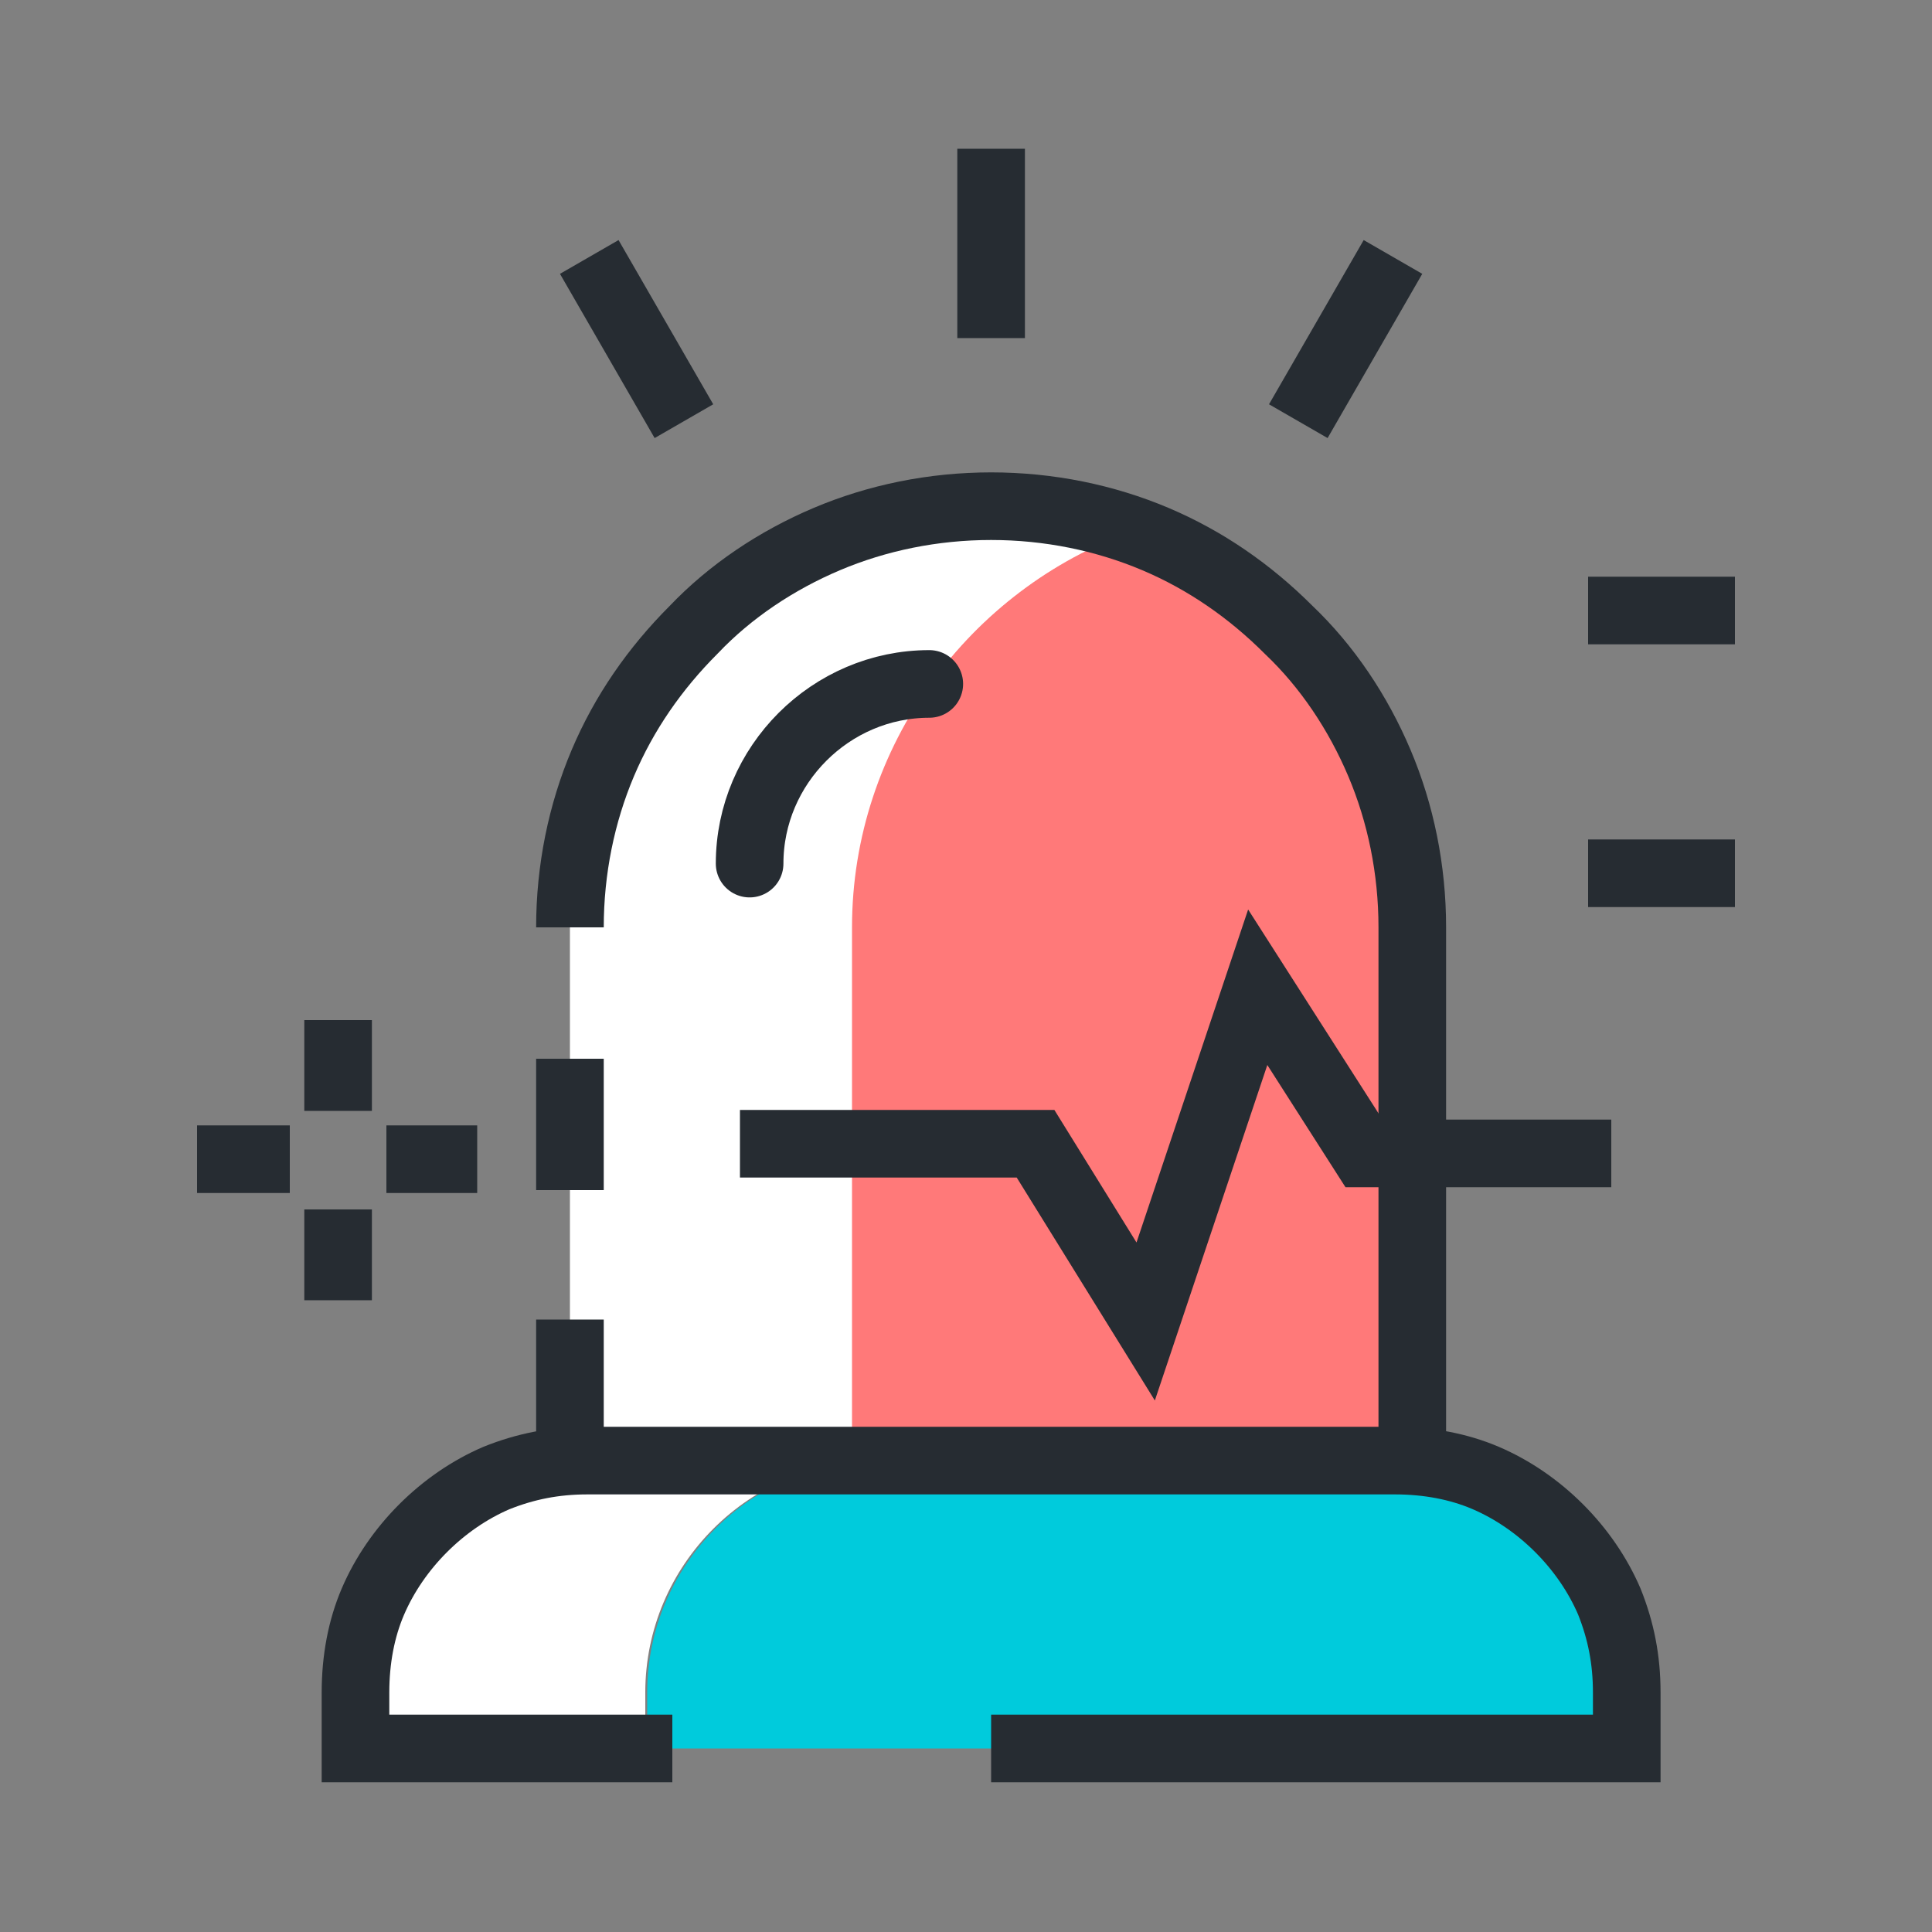 <?xml version="1.0" encoding="UTF-8"?>
<svg id="_레이어_1" data-name="레이어_1" xmlns="http://www.w3.org/2000/svg" version="1.1" viewBox="0 0 100 100">
  <rect x="0" y="0" width="100" height="100" fill="#808080" stroke="none"/>
  <!-- Generator: Adobe Illustrator 29.5.1, SVG Export Plug-In . SVG Version: 2.1.0 Build 141)  -->
  <defs>
    <style>
      .st0, .st1, .st2 {
        fill: #fff;
      }

      .st3 {
        fill: #00cbdc;
      }

      .st4 {
        fill: none;
      }

      .st4, .st1, .st2 {
        stroke: #262c32;
        stroke-width: 3.5px;
      }

      .st1 {
        stroke-linecap: round;
        stroke-linejoin: round;
      }

      .st5 {
        fill: #ff7979;
      }
    </style>
  </defs>
  <g>
    <g>
      <path class="st0" d="M58.6,27.5c-2.3-.8-4.8-1.3-7.3-1.3-12,0-21.8,9.8-21.8,21.8v27.1h14.7v-27.1c0-9.5,6-17.5,14.5-20.5Z"/>
      <path class="st5" d="M58.6,27.5c-8.4,3-14.5,11.1-14.5,20.5v27.1h28.9v-27.1c0-9.5-6-17.5-14.5-20.5Z"/>
    </g>
    <line class="st4" x1="29.5" y1="68.3" x2="29.5" y2="75.1"/>
    <line class="st4" x1="29.5" y1="54.8" x2="29.5" y2="61.6"/>
    <path class="st4" d="M73.1,75.1v-27.1c0-3-.6-5.9-1.7-8.5-1.1-2.6-2.7-5-4.7-6.9-2-2-4.3-3.6-6.9-4.7-2.6-1.1-5.5-1.7-8.5-1.7s-5.9.6-8.5,1.7c-2.6,1.1-5,2.7-6.9,4.7-2,2-3.6,4.3-4.7,6.9-1.1,2.6-1.7,5.5-1.7,8.5"/>
    <path class="st2" d="M35.5,75.1"/>
    <path class="st1" d="M48.1,35.4c-5.1,0-9.3,4.2-9.3,9.3"/>
    <path class="st2" d="M67.1,75.1"/>
    <line class="st2" x1="79.1" y1="75.1" x2="79.1" y2="75.1"/>
    <path class="st2" d="M29.5,75.1"/>
    <path class="st2" d="M29.5,75.1"/>
    <path class="st2" d="M73.1,75.1"/>
    <path class="st2" d="M73.1,75.1"/>
    <g>
      <path class="st0" d="M45.4,75.6h-15c-6.6,0-12,5.4-12,12v2.9h15v-2.9c0-6.6,5.4-12,12-12Z"/>
      <path class="st3" d="M72.2,75.6h-26.7c-6.6,0-12,5.4-12,12v2.9h50.8v-2.9c0-6.6-5.4-12-12-12Z"/>
    </g>
    <path class="st4" d="M51.3,90.5h32.9v-2.9c0-1.7-.3-3.2-.9-4.7-.6-1.4-1.5-2.7-2.6-3.8-1.1-1.1-2.4-2-3.8-2.6-1.4-.6-3-.9-4.7-.9H30.4c-1.7,0-3.2.3-4.7.9-1.4.6-2.7,1.5-3.8,2.6-1.1,1.1-2,2.4-2.6,3.8-.6,1.4-.9,3-.9,4.7v2.9h16.4"/>
    <g>
      <line class="st2" x1="51.3" y1="7.7" x2="51.3" y2="17.5"/>
      <line class="st2" x1="30.5" y1="13.3" x2="35.4" y2="21.8"/>
      <line class="st2" x1="67.2" y1="21.8" x2="72.1" y2="13.3"/>
    </g>
  </g>
  <polyline class="st4" points="38.3 59.2 53.6 59.2 59.3 68.4 65.1 51.1 70.6 59.7 83.4 59.7"/>
  <g>
    <g>
      <line class="st4" x1="17.5" y1="52.8" x2="17.5" y2="57.5"/>
      <line class="st4" x1="17.5" y1="62.6" x2="17.5" y2="67.3"/>
    </g>
    <g>
      <line class="st4" x1="24.7" y1="60" x2="20" y2="60"/>
      <line class="st4" x1="15" y1="60" x2="10.2" y2="60"/>
    </g>
  </g>
  <line class="st4" x1="82.2" y1="31.6" x2="89.8" y2="31.6"/>
  <line class="st4" x1="82.2" y1="45.2" x2="89.8" y2="45.2"/>
</svg>